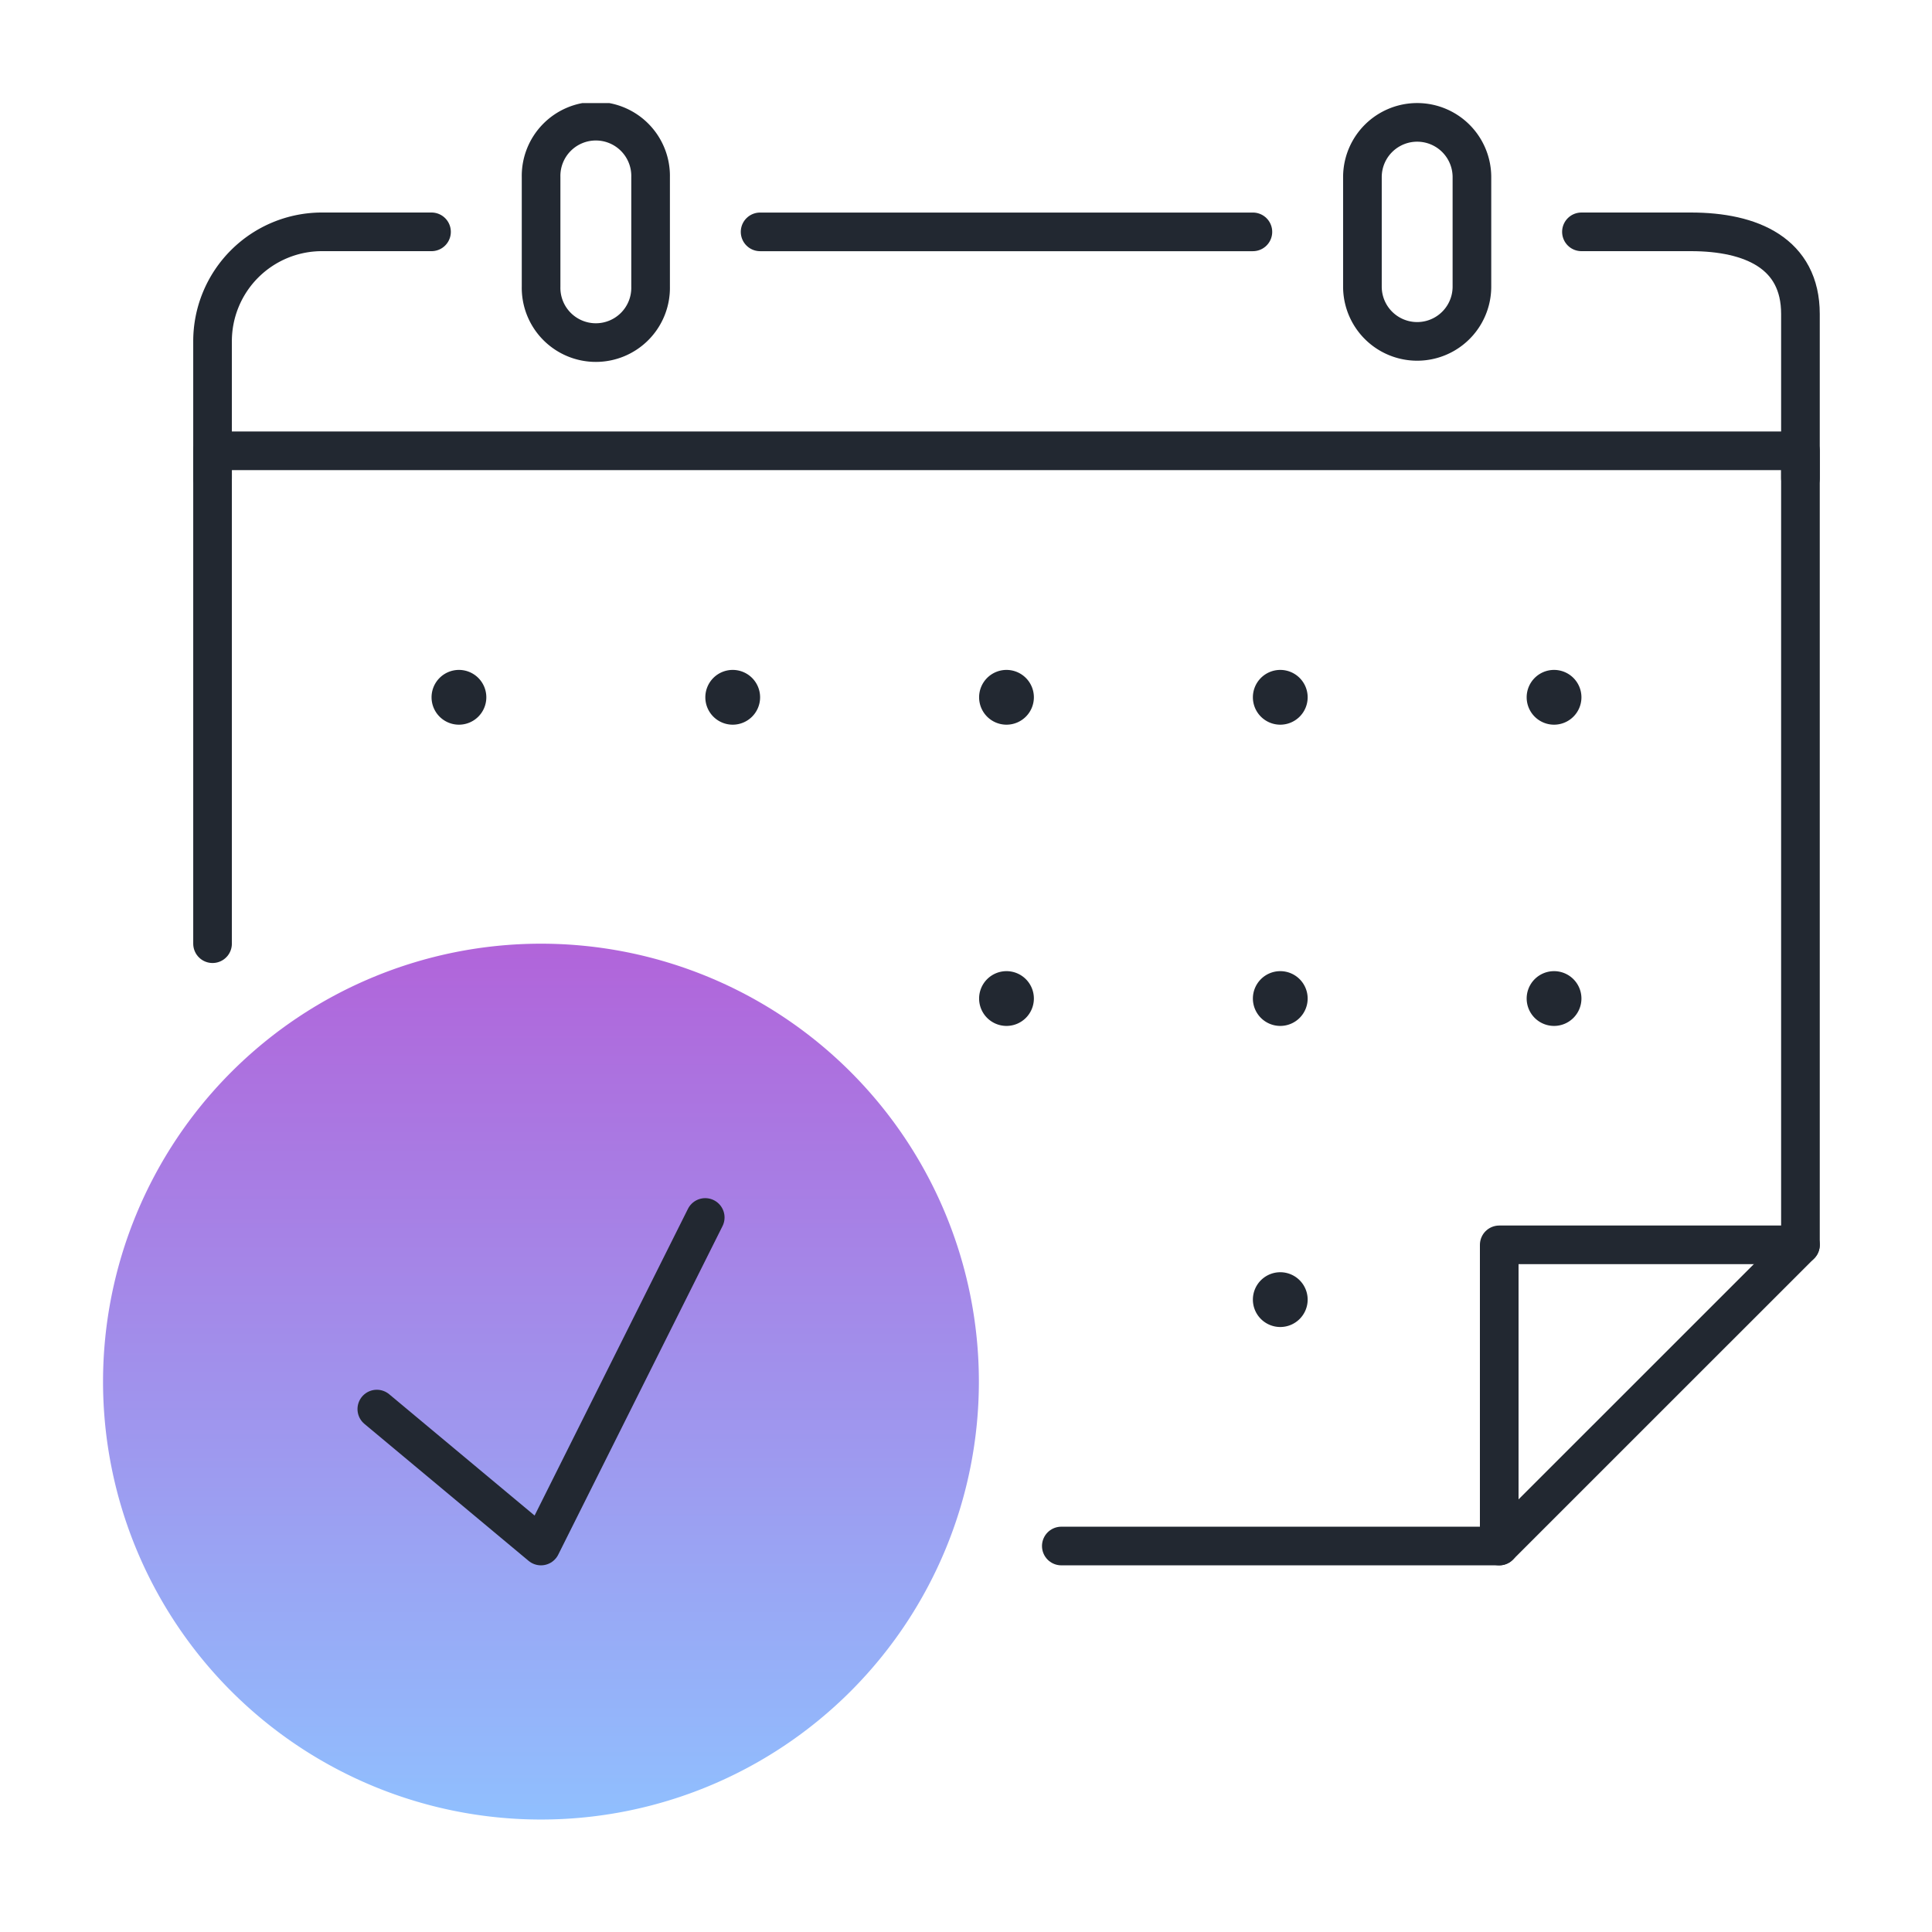 <?xml version="1.0" encoding="UTF-8"?> <svg xmlns="http://www.w3.org/2000/svg" xmlns:xlink="http://www.w3.org/1999/xlink" width="75" height="75" viewBox="0 0 75 75"><defs><clipPath id="clip-path"><rect id="Rectangle_10172" data-name="Rectangle 10172" width="75" height="75" transform="translate(4499 -6408)" fill="#1cf8f2"></rect></clipPath><clipPath id="clip-path-2"><rect id="Rectangle_10173" data-name="Rectangle 10173" width="66.643" height="66.643" transform="translate(0 0.001)" fill="none"></rect></clipPath><linearGradient id="linear-gradient" x1="0.5" x2="0.5" y2="1" gradientUnits="objectBoundingBox"><stop offset="0" stop-color="#b164da"></stop><stop offset="1" stop-color="#90bffe"></stop></linearGradient></defs><g id="icon-schedule-procedures" transform="translate(-4499 6408)" clip-path="url(#clip-path)"><g id="Group_6410" data-name="Group 6410" transform="translate(4503 -6404)"><g id="Group_6409" data-name="Group 6409" clip-path="url(#clip-path-2)"><path id="Path_12610" data-name="Path 12610" d="M17,32.634A17,17,0,1,1,0,49.639,17.005,17.005,0,0,1,17,32.634" fill="url(#linear-gradient)"></path><path id="Path_12611" data-name="Path 12611" d="M4.251,32.634V13.5H65.893V44.325L54.2,56.016H37.2" fill="none" stroke="#222831" stroke-linecap="round" stroke-linejoin="round" stroke-width="1.5"></path><path id="Path_12612" data-name="Path 12612" d="M13.816,22.006a1.063,1.063,0,1,1-1.063,1.063,1.063,1.063,0,0,1,1.063-1.063" fill="#222831"></path><path id="Path_12613" data-name="Path 12613" d="M24.444,22.006a1.063,1.063,0,1,1-1.063,1.063,1.063,1.063,0,0,1,1.063-1.063" fill="#222831"></path><path id="Path_12614" data-name="Path 12614" d="M35.072,22.006a1.063,1.063,0,1,1-1.063,1.063,1.063,1.063,0,0,1,1.063-1.063" fill="#222831"></path><path id="Path_12615" data-name="Path 12615" d="M45.7,22.006a1.063,1.063,0,1,1-1.063,1.063A1.063,1.063,0,0,1,45.7,22.006" fill="#222831"></path><path id="Path_12616" data-name="Path 12616" d="M56.328,22.006a1.063,1.063,0,1,1-1.063,1.063,1.063,1.063,0,0,1,1.063-1.063" fill="#222831"></path><path id="Path_12617" data-name="Path 12617" d="M35.072,33.7a1.063,1.063,0,1,1-1.063,1.063A1.063,1.063,0,0,1,35.072,33.7" fill="#222831"></path><path id="Path_12618" data-name="Path 12618" d="M45.7,33.7a1.063,1.063,0,1,1-1.063,1.063A1.063,1.063,0,0,1,45.7,33.7" fill="#222831"></path><path id="Path_12619" data-name="Path 12619" d="M45.7,45.388a1.063,1.063,0,1,1-1.063,1.063A1.063,1.063,0,0,1,45.7,45.388" fill="#222831"></path><path id="Path_12620" data-name="Path 12620" d="M56.328,33.7a1.063,1.063,0,1,1-1.063,1.063A1.063,1.063,0,0,1,56.328,33.7" fill="#222831"></path><path id="Path_12621" data-name="Path 12621" d="M54.2,56.016V44.325H65.894" fill="none" stroke="#222831" stroke-linecap="round" stroke-linejoin="round" stroke-width="1.5"></path><path id="Path_12622" data-name="Path 12622" d="M21.256,7.127a2.126,2.126,0,1,1-4.251,0V2.876a2.126,2.126,0,1,1,4.251,0Z" fill="none" stroke="#222831" stroke-linecap="round" stroke-linejoin="round" stroke-width="1.5"></path><path id="Path_12623" data-name="Path 12623" d="M53.14,7.127a2.125,2.125,0,1,1-4.251,0V2.876a2.125,2.125,0,1,1,4.251,0Z" fill="none" stroke="#222831" stroke-linecap="round" stroke-linejoin="round" stroke-width="1.5"></path><path id="Path_12624" data-name="Path 12624" d="M57.391,5h4.251c2.352,0,4.251.837,4.251,3.188v6.377" fill="none" stroke="#222831" stroke-linecap="round" stroke-linejoin="round" stroke-width="1.5"></path><line id="Line_594" data-name="Line 594" x2="19.13" transform="translate(25.507 5.001)" fill="none" stroke="#222831" stroke-linecap="round" stroke-linejoin="round" stroke-width="1.5"></line><path id="Path_12625" data-name="Path 12625" d="M4.251,14.566V9.252A4.247,4.247,0,0,1,8.5,5h4.251" fill="none" stroke="#222831" stroke-linecap="round" stroke-linejoin="round" stroke-width="1.5"></path><path id="Path_12626" data-name="Path 12626" d="M10.628,50.7,17,56.016l6.377-12.754" fill="none" stroke="#222831" stroke-linecap="round" stroke-linejoin="round" stroke-width="1.5"></path></g></g></g></svg> 